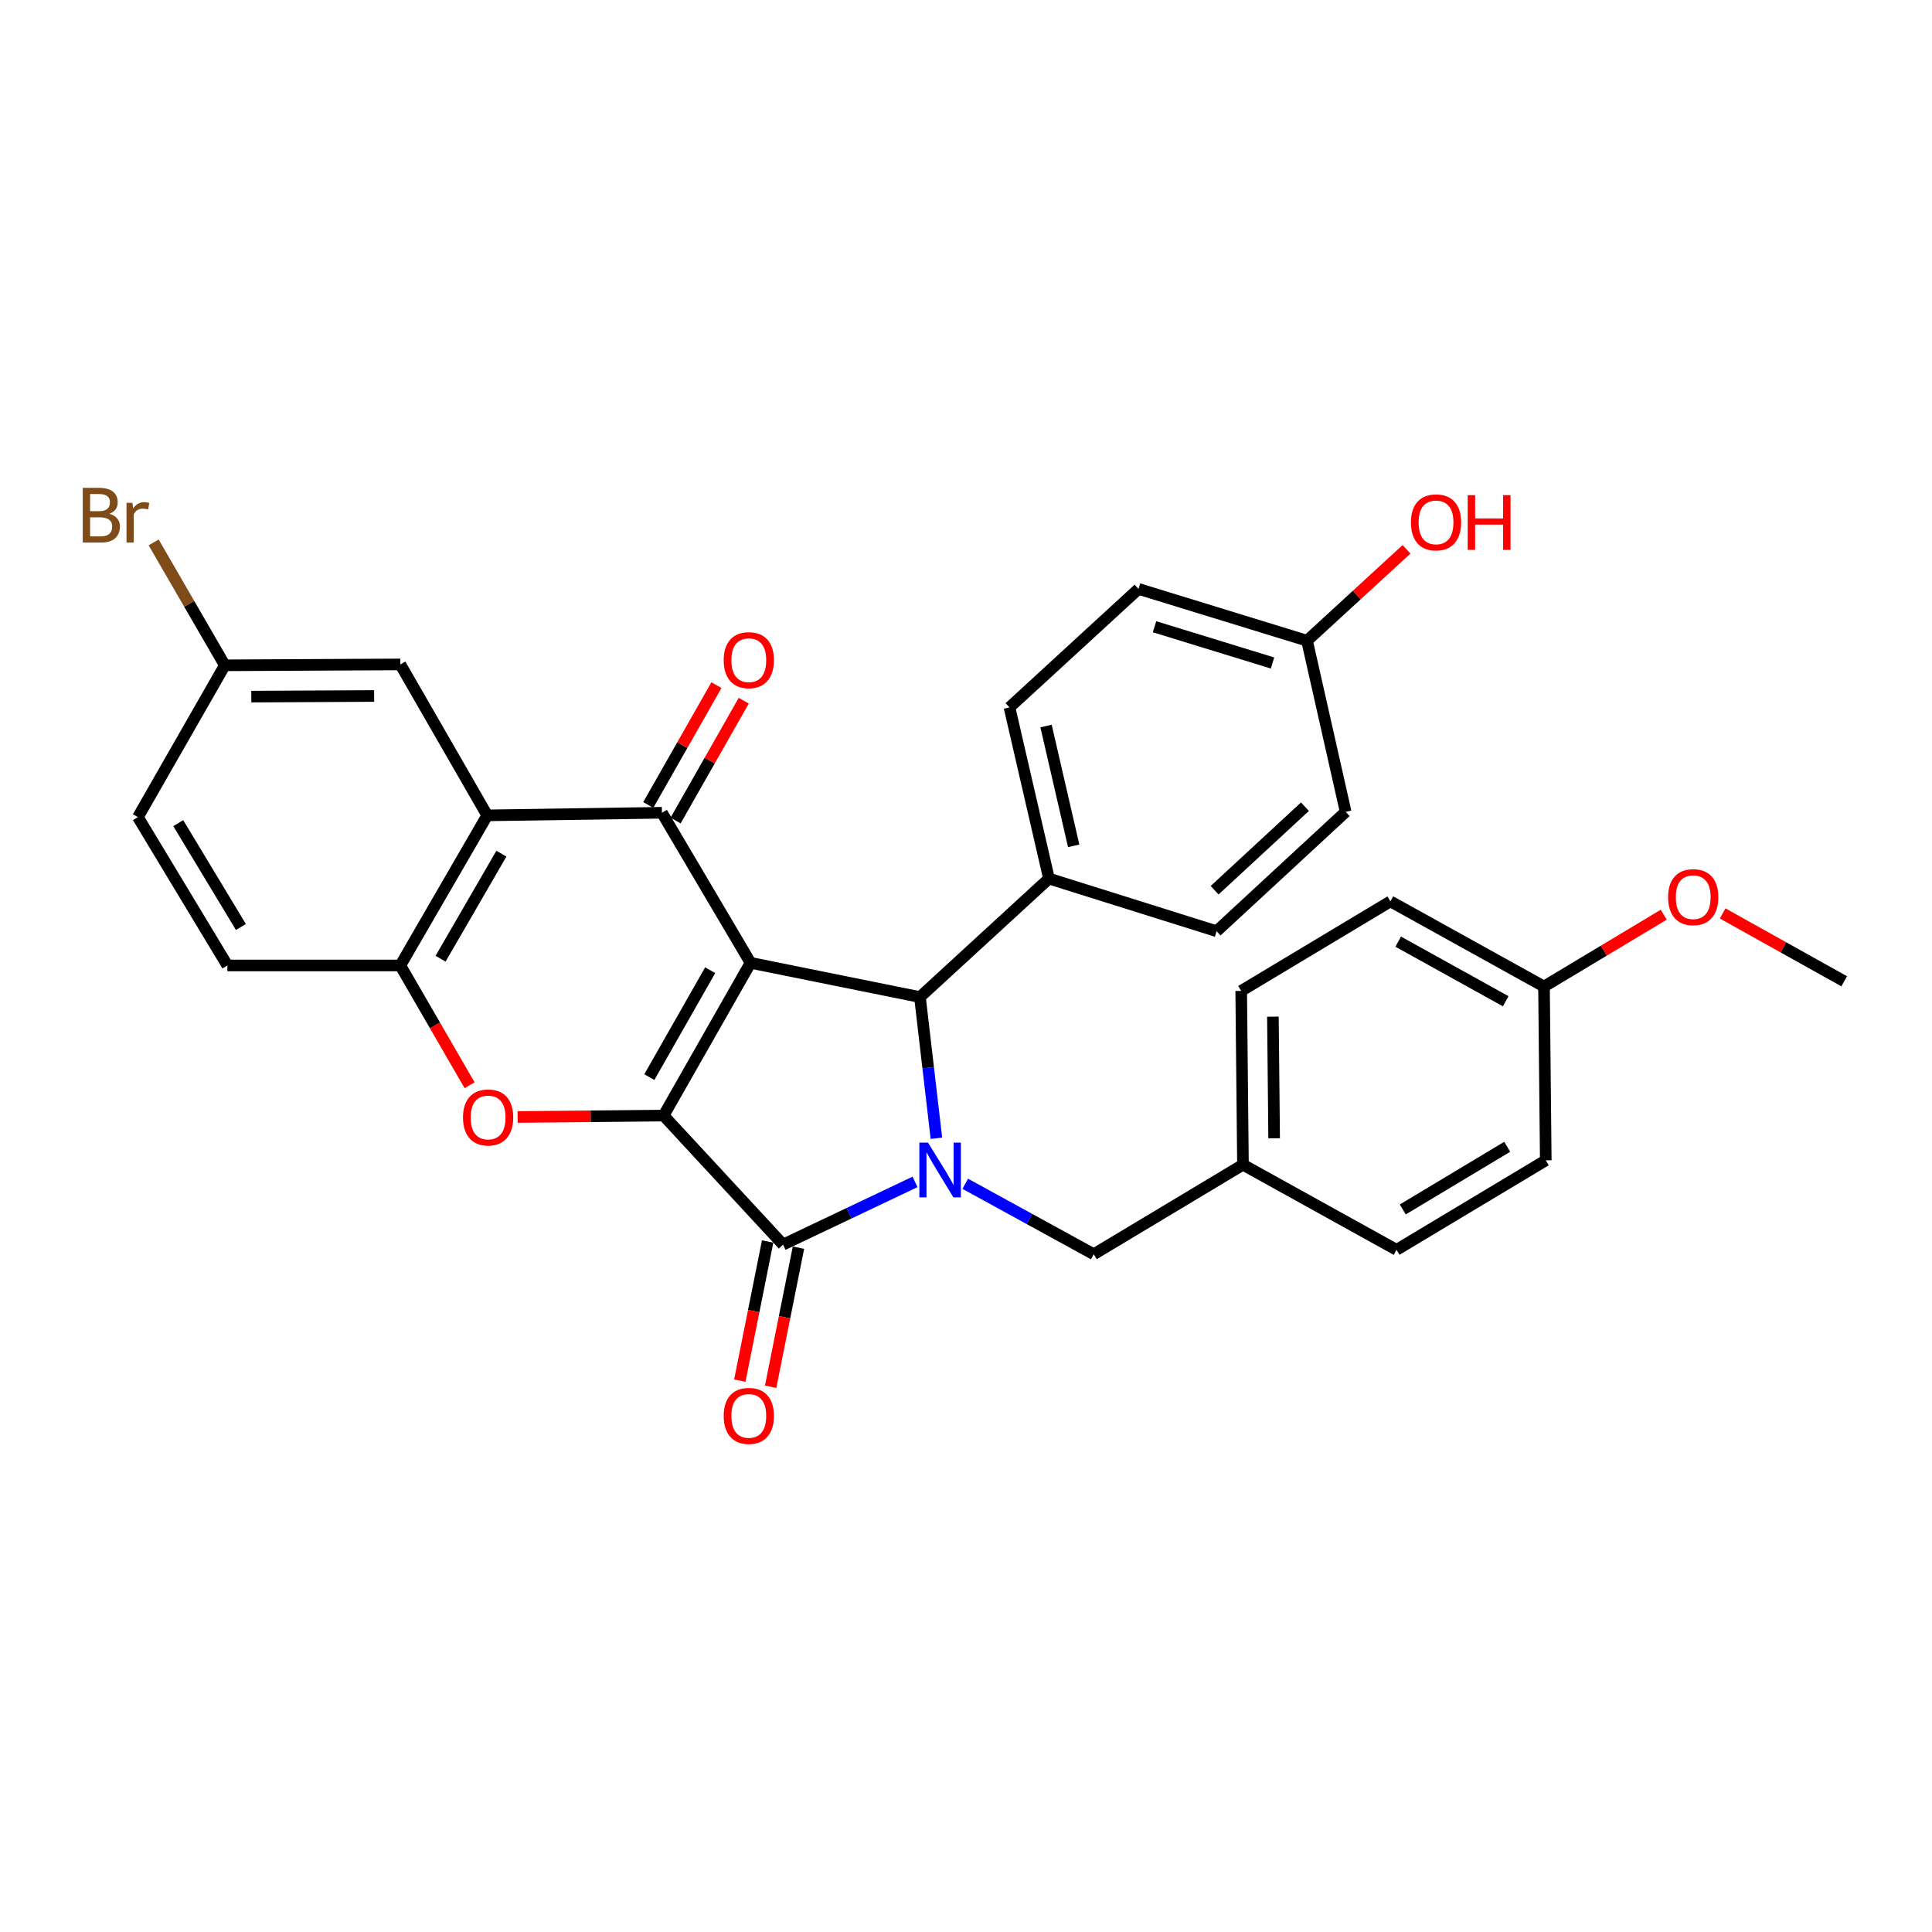 <?xml version='1.0' encoding='iso-8859-1'?>
<svg version='1.1' baseProfile='full'
              xmlns='http://www.w3.org/2000/svg'
                      xmlns:rdkit='http://www.rdkit.org/xml'
                      xmlns:xlink='http://www.w3.org/1999/xlink'
                  xml:space='preserve'
width='1000px' height='1000px' viewBox='0 0 1000 1000'>
<!-- END OF HEADER -->
<rect style='opacity:1.0;fill:#FFFFFF;stroke:none' width='1000' height='1000' x='0' y='0'> </rect>
<path class='bond-0' d='M 388.48,498.362 L 343.487,577.418' style='fill:none;fill-rule:evenodd;stroke:#000000;stroke-width:6px;stroke-linecap:butt;stroke-linejoin:miter;stroke-opacity:1' />
<path class='bond-0' d='M 367.589,502.172 L 336.094,557.511' style='fill:none;fill-rule:evenodd;stroke:#000000;stroke-width:6px;stroke-linecap:butt;stroke-linejoin:miter;stroke-opacity:1' />
<path class='bond-3' d='M 388.48,498.362 L 342.61,420.681' style='fill:none;fill-rule:evenodd;stroke:#000000;stroke-width:6px;stroke-linecap:butt;stroke-linejoin:miter;stroke-opacity:1' />
<path class='bond-4' d='M 388.48,498.362 L 476.16,516.081' style='fill:none;fill-rule:evenodd;stroke:#000000;stroke-width:6px;stroke-linecap:butt;stroke-linejoin:miter;stroke-opacity:1' />
<path class='bond-2' d='M 343.487,577.418 L 405.304,644.198' style='fill:none;fill-rule:evenodd;stroke:#000000;stroke-width:6px;stroke-linecap:butt;stroke-linejoin:miter;stroke-opacity:1' />
<path class='bond-5' d='M 343.487,577.418 L 305.705,577.791' style='fill:none;fill-rule:evenodd;stroke:#000000;stroke-width:6px;stroke-linecap:butt;stroke-linejoin:miter;stroke-opacity:1' />
<path class='bond-5' d='M 305.705,577.791 L 267.923,578.163' style='fill:none;fill-rule:evenodd;stroke:#FF0000;stroke-width:6px;stroke-linecap:butt;stroke-linejoin:miter;stroke-opacity:1' />
<path class='bond-1' d='M 484.687,589.175 L 480.423,552.628' style='fill:none;fill-rule:evenodd;stroke:#0000FF;stroke-width:6px;stroke-linecap:butt;stroke-linejoin:miter;stroke-opacity:1' />
<path class='bond-1' d='M 480.423,552.628 L 476.16,516.081' style='fill:none;fill-rule:evenodd;stroke:#000000;stroke-width:6px;stroke-linecap:butt;stroke-linejoin:miter;stroke-opacity:1' />
<path class='bond-8' d='M 499.609,612.719 L 532.864,630.954' style='fill:none;fill-rule:evenodd;stroke:#0000FF;stroke-width:6px;stroke-linecap:butt;stroke-linejoin:miter;stroke-opacity:1' />
<path class='bond-8' d='M 532.864,630.954 L 566.118,649.188' style='fill:none;fill-rule:evenodd;stroke:#000000;stroke-width:6px;stroke-linecap:butt;stroke-linejoin:miter;stroke-opacity:1' />
<path class='bond-31' d='M 473.611,611.757 L 439.458,627.977' style='fill:none;fill-rule:evenodd;stroke:#0000FF;stroke-width:6px;stroke-linecap:butt;stroke-linejoin:miter;stroke-opacity:1' />
<path class='bond-31' d='M 439.458,627.977 L 405.304,644.198' style='fill:none;fill-rule:evenodd;stroke:#000000;stroke-width:6px;stroke-linecap:butt;stroke-linejoin:miter;stroke-opacity:1' />
<path class='bond-10' d='M 397.326,642.602 L 390.124,678.605' style='fill:none;fill-rule:evenodd;stroke:#000000;stroke-width:6px;stroke-linecap:butt;stroke-linejoin:miter;stroke-opacity:1' />
<path class='bond-10' d='M 390.124,678.605 L 382.923,714.608' style='fill:none;fill-rule:evenodd;stroke:#FF0000;stroke-width:6px;stroke-linecap:butt;stroke-linejoin:miter;stroke-opacity:1' />
<path class='bond-10' d='M 413.282,645.794 L 406.08,681.796' style='fill:none;fill-rule:evenodd;stroke:#000000;stroke-width:6px;stroke-linecap:butt;stroke-linejoin:miter;stroke-opacity:1' />
<path class='bond-10' d='M 406.08,681.796 L 398.879,717.799' style='fill:none;fill-rule:evenodd;stroke:#FF0000;stroke-width:6px;stroke-linecap:butt;stroke-linejoin:miter;stroke-opacity:1' />
<path class='bond-6' d='M 342.61,420.681 L 252.191,422.037' style='fill:none;fill-rule:evenodd;stroke:#000000;stroke-width:6px;stroke-linecap:butt;stroke-linejoin:miter;stroke-opacity:1' />
<path class='bond-11' d='M 349.682,424.704 L 367.324,393.693' style='fill:none;fill-rule:evenodd;stroke:#000000;stroke-width:6px;stroke-linecap:butt;stroke-linejoin:miter;stroke-opacity:1' />
<path class='bond-11' d='M 367.324,393.693 L 384.966,362.682' style='fill:none;fill-rule:evenodd;stroke:#FF0000;stroke-width:6px;stroke-linecap:butt;stroke-linejoin:miter;stroke-opacity:1' />
<path class='bond-11' d='M 335.539,416.657 L 353.181,385.646' style='fill:none;fill-rule:evenodd;stroke:#000000;stroke-width:6px;stroke-linecap:butt;stroke-linejoin:miter;stroke-opacity:1' />
<path class='bond-11' d='M 353.181,385.646 L 370.823,354.635' style='fill:none;fill-rule:evenodd;stroke:#FF0000;stroke-width:6px;stroke-linecap:butt;stroke-linejoin:miter;stroke-opacity:1' />
<path class='bond-9' d='M 476.16,516.081 L 542.949,454.753' style='fill:none;fill-rule:evenodd;stroke:#000000;stroke-width:6px;stroke-linecap:butt;stroke-linejoin:miter;stroke-opacity:1' />
<path class='bond-32' d='M 243.059,561.724 L 225.133,530.726' style='fill:none;fill-rule:evenodd;stroke:#FF0000;stroke-width:6px;stroke-linecap:butt;stroke-linejoin:miter;stroke-opacity:1' />
<path class='bond-32' d='M 225.133,530.726 L 207.207,499.727' style='fill:none;fill-rule:evenodd;stroke:#000000;stroke-width:6px;stroke-linecap:butt;stroke-linejoin:miter;stroke-opacity:1' />
<path class='bond-7' d='M 252.191,422.037 L 207.207,499.727' style='fill:none;fill-rule:evenodd;stroke:#000000;stroke-width:6px;stroke-linecap:butt;stroke-linejoin:miter;stroke-opacity:1' />
<path class='bond-7' d='M 259.526,441.844 L 228.037,496.227' style='fill:none;fill-rule:evenodd;stroke:#000000;stroke-width:6px;stroke-linecap:butt;stroke-linejoin:miter;stroke-opacity:1' />
<path class='bond-12' d='M 252.191,422.037 L 207.207,343.903' style='fill:none;fill-rule:evenodd;stroke:#000000;stroke-width:6px;stroke-linecap:butt;stroke-linejoin:miter;stroke-opacity:1' />
<path class='bond-13' d='M 207.207,499.727 L 117.701,499.727' style='fill:none;fill-rule:evenodd;stroke:#000000;stroke-width:6px;stroke-linecap:butt;stroke-linejoin:miter;stroke-opacity:1' />
<path class='bond-17' d='M 566.118,649.188 L 643.357,602.848' style='fill:none;fill-rule:evenodd;stroke:#000000;stroke-width:6px;stroke-linecap:butt;stroke-linejoin:miter;stroke-opacity:1' />
<path class='bond-14' d='M 542.949,454.753 L 522.509,366.16' style='fill:none;fill-rule:evenodd;stroke:#000000;stroke-width:6px;stroke-linecap:butt;stroke-linejoin:miter;stroke-opacity:1' />
<path class='bond-14' d='M 555.738,437.806 L 541.43,375.79' style='fill:none;fill-rule:evenodd;stroke:#000000;stroke-width:6px;stroke-linecap:butt;stroke-linejoin:miter;stroke-opacity:1' />
<path class='bond-15' d='M 542.949,454.753 L 629.716,481.991' style='fill:none;fill-rule:evenodd;stroke:#000000;stroke-width:6px;stroke-linecap:butt;stroke-linejoin:miter;stroke-opacity:1' />
<path class='bond-16' d='M 207.207,343.903 L 116.363,344.364' style='fill:none;fill-rule:evenodd;stroke:#000000;stroke-width:6px;stroke-linecap:butt;stroke-linejoin:miter;stroke-opacity:1' />
<path class='bond-16' d='M 193.663,360.244 L 130.072,360.567' style='fill:none;fill-rule:evenodd;stroke:#000000;stroke-width:6px;stroke-linecap:butt;stroke-linejoin:miter;stroke-opacity:1' />
<path class='bond-34' d='M 117.701,499.727 L 71.379,422.95' style='fill:none;fill-rule:evenodd;stroke:#000000;stroke-width:6px;stroke-linecap:butt;stroke-linejoin:miter;stroke-opacity:1' />
<path class='bond-34' d='M 124.686,479.805 L 92.261,426.06' style='fill:none;fill-rule:evenodd;stroke:#000000;stroke-width:6px;stroke-linecap:butt;stroke-linejoin:miter;stroke-opacity:1' />
<path class='bond-22' d='M 522.509,366.16 L 589.288,304.822' style='fill:none;fill-rule:evenodd;stroke:#000000;stroke-width:6px;stroke-linecap:butt;stroke-linejoin:miter;stroke-opacity:1' />
<path class='bond-21' d='M 629.716,481.991 L 696.513,420.22' style='fill:none;fill-rule:evenodd;stroke:#000000;stroke-width:6px;stroke-linecap:butt;stroke-linejoin:miter;stroke-opacity:1' />
<path class='bond-21' d='M 628.687,460.778 L 675.446,417.538' style='fill:none;fill-rule:evenodd;stroke:#000000;stroke-width:6px;stroke-linecap:butt;stroke-linejoin:miter;stroke-opacity:1' />
<path class='bond-20' d='M 116.363,344.364 L 71.379,422.95' style='fill:none;fill-rule:evenodd;stroke:#000000;stroke-width:6px;stroke-linecap:butt;stroke-linejoin:miter;stroke-opacity:1' />
<path class='bond-23' d='M 116.363,344.364 L 97.944,312.551' style='fill:none;fill-rule:evenodd;stroke:#000000;stroke-width:6px;stroke-linecap:butt;stroke-linejoin:miter;stroke-opacity:1' />
<path class='bond-23' d='M 97.944,312.551 L 79.524,280.739' style='fill:none;fill-rule:evenodd;stroke:#7F4C19;stroke-width:6px;stroke-linecap:butt;stroke-linejoin:miter;stroke-opacity:1' />
<path class='bond-24' d='M 643.357,602.848 L 722.856,646.91' style='fill:none;fill-rule:evenodd;stroke:#000000;stroke-width:6px;stroke-linecap:butt;stroke-linejoin:miter;stroke-opacity:1' />
<path class='bond-25' d='M 643.357,602.848 L 642.444,512.89' style='fill:none;fill-rule:evenodd;stroke:#000000;stroke-width:6px;stroke-linecap:butt;stroke-linejoin:miter;stroke-opacity:1' />
<path class='bond-25' d='M 659.492,589.189 L 658.853,526.219' style='fill:none;fill-rule:evenodd;stroke:#000000;stroke-width:6px;stroke-linecap:butt;stroke-linejoin:miter;stroke-opacity:1' />
<path class='bond-18' d='M 676.516,331.635 L 696.513,420.22' style='fill:none;fill-rule:evenodd;stroke:#000000;stroke-width:6px;stroke-linecap:butt;stroke-linejoin:miter;stroke-opacity:1' />
<path class='bond-28' d='M 676.516,331.635 L 702.268,307.979' style='fill:none;fill-rule:evenodd;stroke:#000000;stroke-width:6px;stroke-linecap:butt;stroke-linejoin:miter;stroke-opacity:1' />
<path class='bond-28' d='M 702.268,307.979 L 728.02,284.323' style='fill:none;fill-rule:evenodd;stroke:#FF0000;stroke-width:6px;stroke-linecap:butt;stroke-linejoin:miter;stroke-opacity:1' />
<path class='bond-33' d='M 676.516,331.635 L 589.288,304.822' style='fill:none;fill-rule:evenodd;stroke:#000000;stroke-width:6px;stroke-linecap:butt;stroke-linejoin:miter;stroke-opacity:1' />
<path class='bond-33' d='M 658.651,343.167 L 597.591,324.398' style='fill:none;fill-rule:evenodd;stroke:#000000;stroke-width:6px;stroke-linecap:butt;stroke-linejoin:miter;stroke-opacity:1' />
<path class='bond-19' d='M 799.173,510.63 L 719.674,466.55' style='fill:none;fill-rule:evenodd;stroke:#000000;stroke-width:6px;stroke-linecap:butt;stroke-linejoin:miter;stroke-opacity:1' />
<path class='bond-19' d='M 779.357,518.249 L 723.708,487.393' style='fill:none;fill-rule:evenodd;stroke:#000000;stroke-width:6px;stroke-linecap:butt;stroke-linejoin:miter;stroke-opacity:1' />
<path class='bond-29' d='M 799.173,510.63 L 830.162,492.036' style='fill:none;fill-rule:evenodd;stroke:#000000;stroke-width:6px;stroke-linecap:butt;stroke-linejoin:miter;stroke-opacity:1' />
<path class='bond-29' d='M 830.162,492.036 L 861.151,473.442' style='fill:none;fill-rule:evenodd;stroke:#FF0000;stroke-width:6px;stroke-linecap:butt;stroke-linejoin:miter;stroke-opacity:1' />
<path class='bond-35' d='M 799.173,510.63 L 800.086,600.588' style='fill:none;fill-rule:evenodd;stroke:#000000;stroke-width:6px;stroke-linecap:butt;stroke-linejoin:miter;stroke-opacity:1' />
<path class='bond-27' d='M 722.856,646.91 L 800.086,600.588' style='fill:none;fill-rule:evenodd;stroke:#000000;stroke-width:6px;stroke-linecap:butt;stroke-linejoin:miter;stroke-opacity:1' />
<path class='bond-27' d='M 726.071,626.007 L 780.132,593.582' style='fill:none;fill-rule:evenodd;stroke:#000000;stroke-width:6px;stroke-linecap:butt;stroke-linejoin:miter;stroke-opacity:1' />
<path class='bond-26' d='M 642.444,512.89 L 719.674,466.55' style='fill:none;fill-rule:evenodd;stroke:#000000;stroke-width:6px;stroke-linecap:butt;stroke-linejoin:miter;stroke-opacity:1' />
<path class='bond-30' d='M 891.64,472.796 L 923.093,490.352' style='fill:none;fill-rule:evenodd;stroke:#FF0000;stroke-width:6px;stroke-linecap:butt;stroke-linejoin:miter;stroke-opacity:1' />
<path class='bond-30' d='M 923.093,490.352 L 954.545,507.909' style='fill:none;fill-rule:evenodd;stroke:#000000;stroke-width:6px;stroke-linecap:butt;stroke-linejoin:miter;stroke-opacity:1' />
<path  class='atom-2' d='M 480.341 591.427
L 489.621 606.427
Q 490.541 607.907, 492.021 610.587
Q 493.501 613.267, 493.581 613.427
L 493.581 591.427
L 497.341 591.427
L 497.341 619.747
L 493.461 619.747
L 483.501 603.347
Q 482.341 601.427, 481.101 599.227
Q 479.901 597.027, 479.541 596.347
L 479.541 619.747
L 475.861 619.747
L 475.861 591.427
L 480.341 591.427
' fill='#0000FF'/>
<path  class='atom-6' d='M 239.652 578.393
Q 239.652 571.593, 243.012 567.793
Q 246.372 563.993, 252.652 563.993
Q 258.932 563.993, 262.292 567.793
Q 265.652 571.593, 265.652 578.393
Q 265.652 585.273, 262.252 589.193
Q 258.852 593.073, 252.652 593.073
Q 246.412 593.073, 243.012 589.193
Q 239.652 585.313, 239.652 578.393
M 252.652 589.873
Q 256.972 589.873, 259.292 586.993
Q 261.652 584.073, 261.652 578.393
Q 261.652 572.833, 259.292 570.033
Q 256.972 567.193, 252.652 567.193
Q 248.332 567.193, 245.972 569.993
Q 243.652 572.793, 243.652 578.393
Q 243.652 584.113, 245.972 586.993
Q 248.332 589.873, 252.652 589.873
' fill='#FF0000'/>
<path  class='atom-11' d='M 374.585 732.862
Q 374.585 726.062, 377.945 722.262
Q 381.305 718.462, 387.585 718.462
Q 393.865 718.462, 397.225 722.262
Q 400.585 726.062, 400.585 732.862
Q 400.585 739.742, 397.185 743.662
Q 393.785 747.542, 387.585 747.542
Q 381.345 747.542, 377.945 743.662
Q 374.585 739.782, 374.585 732.862
M 387.585 744.342
Q 391.905 744.342, 394.225 741.462
Q 396.585 738.542, 396.585 732.862
Q 396.585 727.302, 394.225 724.502
Q 391.905 721.662, 387.585 721.662
Q 383.265 721.662, 380.905 724.462
Q 378.585 727.262, 378.585 732.862
Q 378.585 738.582, 380.905 741.462
Q 383.265 744.342, 387.585 744.342
' fill='#FF0000'/>
<path  class='atom-12' d='M 374.585 341.705
Q 374.585 334.905, 377.945 331.105
Q 381.305 327.305, 387.585 327.305
Q 393.865 327.305, 397.225 331.105
Q 400.585 334.905, 400.585 341.705
Q 400.585 348.585, 397.185 352.505
Q 393.785 356.385, 387.585 356.385
Q 381.345 356.385, 377.945 352.505
Q 374.585 348.625, 374.585 341.705
M 387.585 353.185
Q 391.905 353.185, 394.225 350.305
Q 396.585 347.385, 396.585 341.705
Q 396.585 336.145, 394.225 333.345
Q 391.905 330.505, 387.585 330.505
Q 383.265 330.505, 380.905 333.305
Q 378.585 336.105, 378.585 341.705
Q 378.585 347.425, 380.905 350.305
Q 383.265 353.185, 387.585 353.185
' fill='#FF0000'/>
<path  class='atom-24' d='M 56.599 265.953
Q 59.319 266.713, 60.679 268.393
Q 62.08 270.033, 62.08 272.473
Q 62.08 276.393, 59.559 278.633
Q 57.08 280.833, 52.359 280.833
L 42.84 280.833
L 42.84 252.513
L 51.2 252.513
Q 56.039 252.513, 58.48 254.473
Q 60.919 256.433, 60.919 260.033
Q 60.919 264.313, 56.599 265.953
M 46.639 255.713
L 46.639 264.593
L 51.2 264.593
Q 53.999 264.593, 55.44 263.473
Q 56.919 262.313, 56.919 260.033
Q 56.919 255.713, 51.2 255.713
L 46.639 255.713
M 52.359 277.633
Q 55.12 277.633, 56.599 276.313
Q 58.08 274.993, 58.08 272.473
Q 58.08 270.153, 56.44 268.993
Q 54.84 267.793, 51.76 267.793
L 46.639 267.793
L 46.639 277.633
L 52.359 277.633
' fill='#7F4C19'/>
<path  class='atom-24' d='M 68.519 260.273
L 68.96 263.113
Q 71.12 259.913, 74.639 259.913
Q 75.76 259.913, 77.279 260.313
L 76.68 263.673
Q 74.96 263.273, 73.999 263.273
Q 72.32 263.273, 71.2 263.953
Q 70.12 264.593, 69.24 266.153
L 69.24 280.833
L 65.48 280.833
L 65.48 260.273
L 68.519 260.273
' fill='#7F4C19'/>
<path  class='atom-29' d='M 730.287 270.378
Q 730.287 263.578, 733.647 259.778
Q 737.007 255.978, 743.287 255.978
Q 749.567 255.978, 752.927 259.778
Q 756.287 263.578, 756.287 270.378
Q 756.287 277.258, 752.887 281.178
Q 749.487 285.058, 743.287 285.058
Q 737.047 285.058, 733.647 281.178
Q 730.287 277.298, 730.287 270.378
M 743.287 281.858
Q 747.607 281.858, 749.927 278.978
Q 752.287 276.058, 752.287 270.378
Q 752.287 264.818, 749.927 262.018
Q 747.607 259.178, 743.287 259.178
Q 738.967 259.178, 736.607 261.978
Q 734.287 264.778, 734.287 270.378
Q 734.287 276.098, 736.607 278.978
Q 738.967 281.858, 743.287 281.858
' fill='#FF0000'/>
<path  class='atom-29' d='M 759.687 256.298
L 763.527 256.298
L 763.527 268.338
L 778.007 268.338
L 778.007 256.298
L 781.847 256.298
L 781.847 284.618
L 778.007 284.618
L 778.007 271.538
L 763.527 271.538
L 763.527 284.618
L 759.687 284.618
L 759.687 256.298
' fill='#FF0000'/>
<path  class='atom-30' d='M 863.403 464.37
Q 863.403 457.57, 866.763 453.77
Q 870.123 449.97, 876.403 449.97
Q 882.683 449.97, 886.043 453.77
Q 889.403 457.57, 889.403 464.37
Q 889.403 471.25, 886.003 475.17
Q 882.603 479.05, 876.403 479.05
Q 870.163 479.05, 866.763 475.17
Q 863.403 471.29, 863.403 464.37
M 876.403 475.85
Q 880.723 475.85, 883.043 472.97
Q 885.403 470.05, 885.403 464.37
Q 885.403 458.81, 883.043 456.01
Q 880.723 453.17, 876.403 453.17
Q 872.083 453.17, 869.723 455.97
Q 867.403 458.77, 867.403 464.37
Q 867.403 470.09, 869.723 472.97
Q 872.083 475.85, 876.403 475.85
' fill='#FF0000'/>
</svg>
